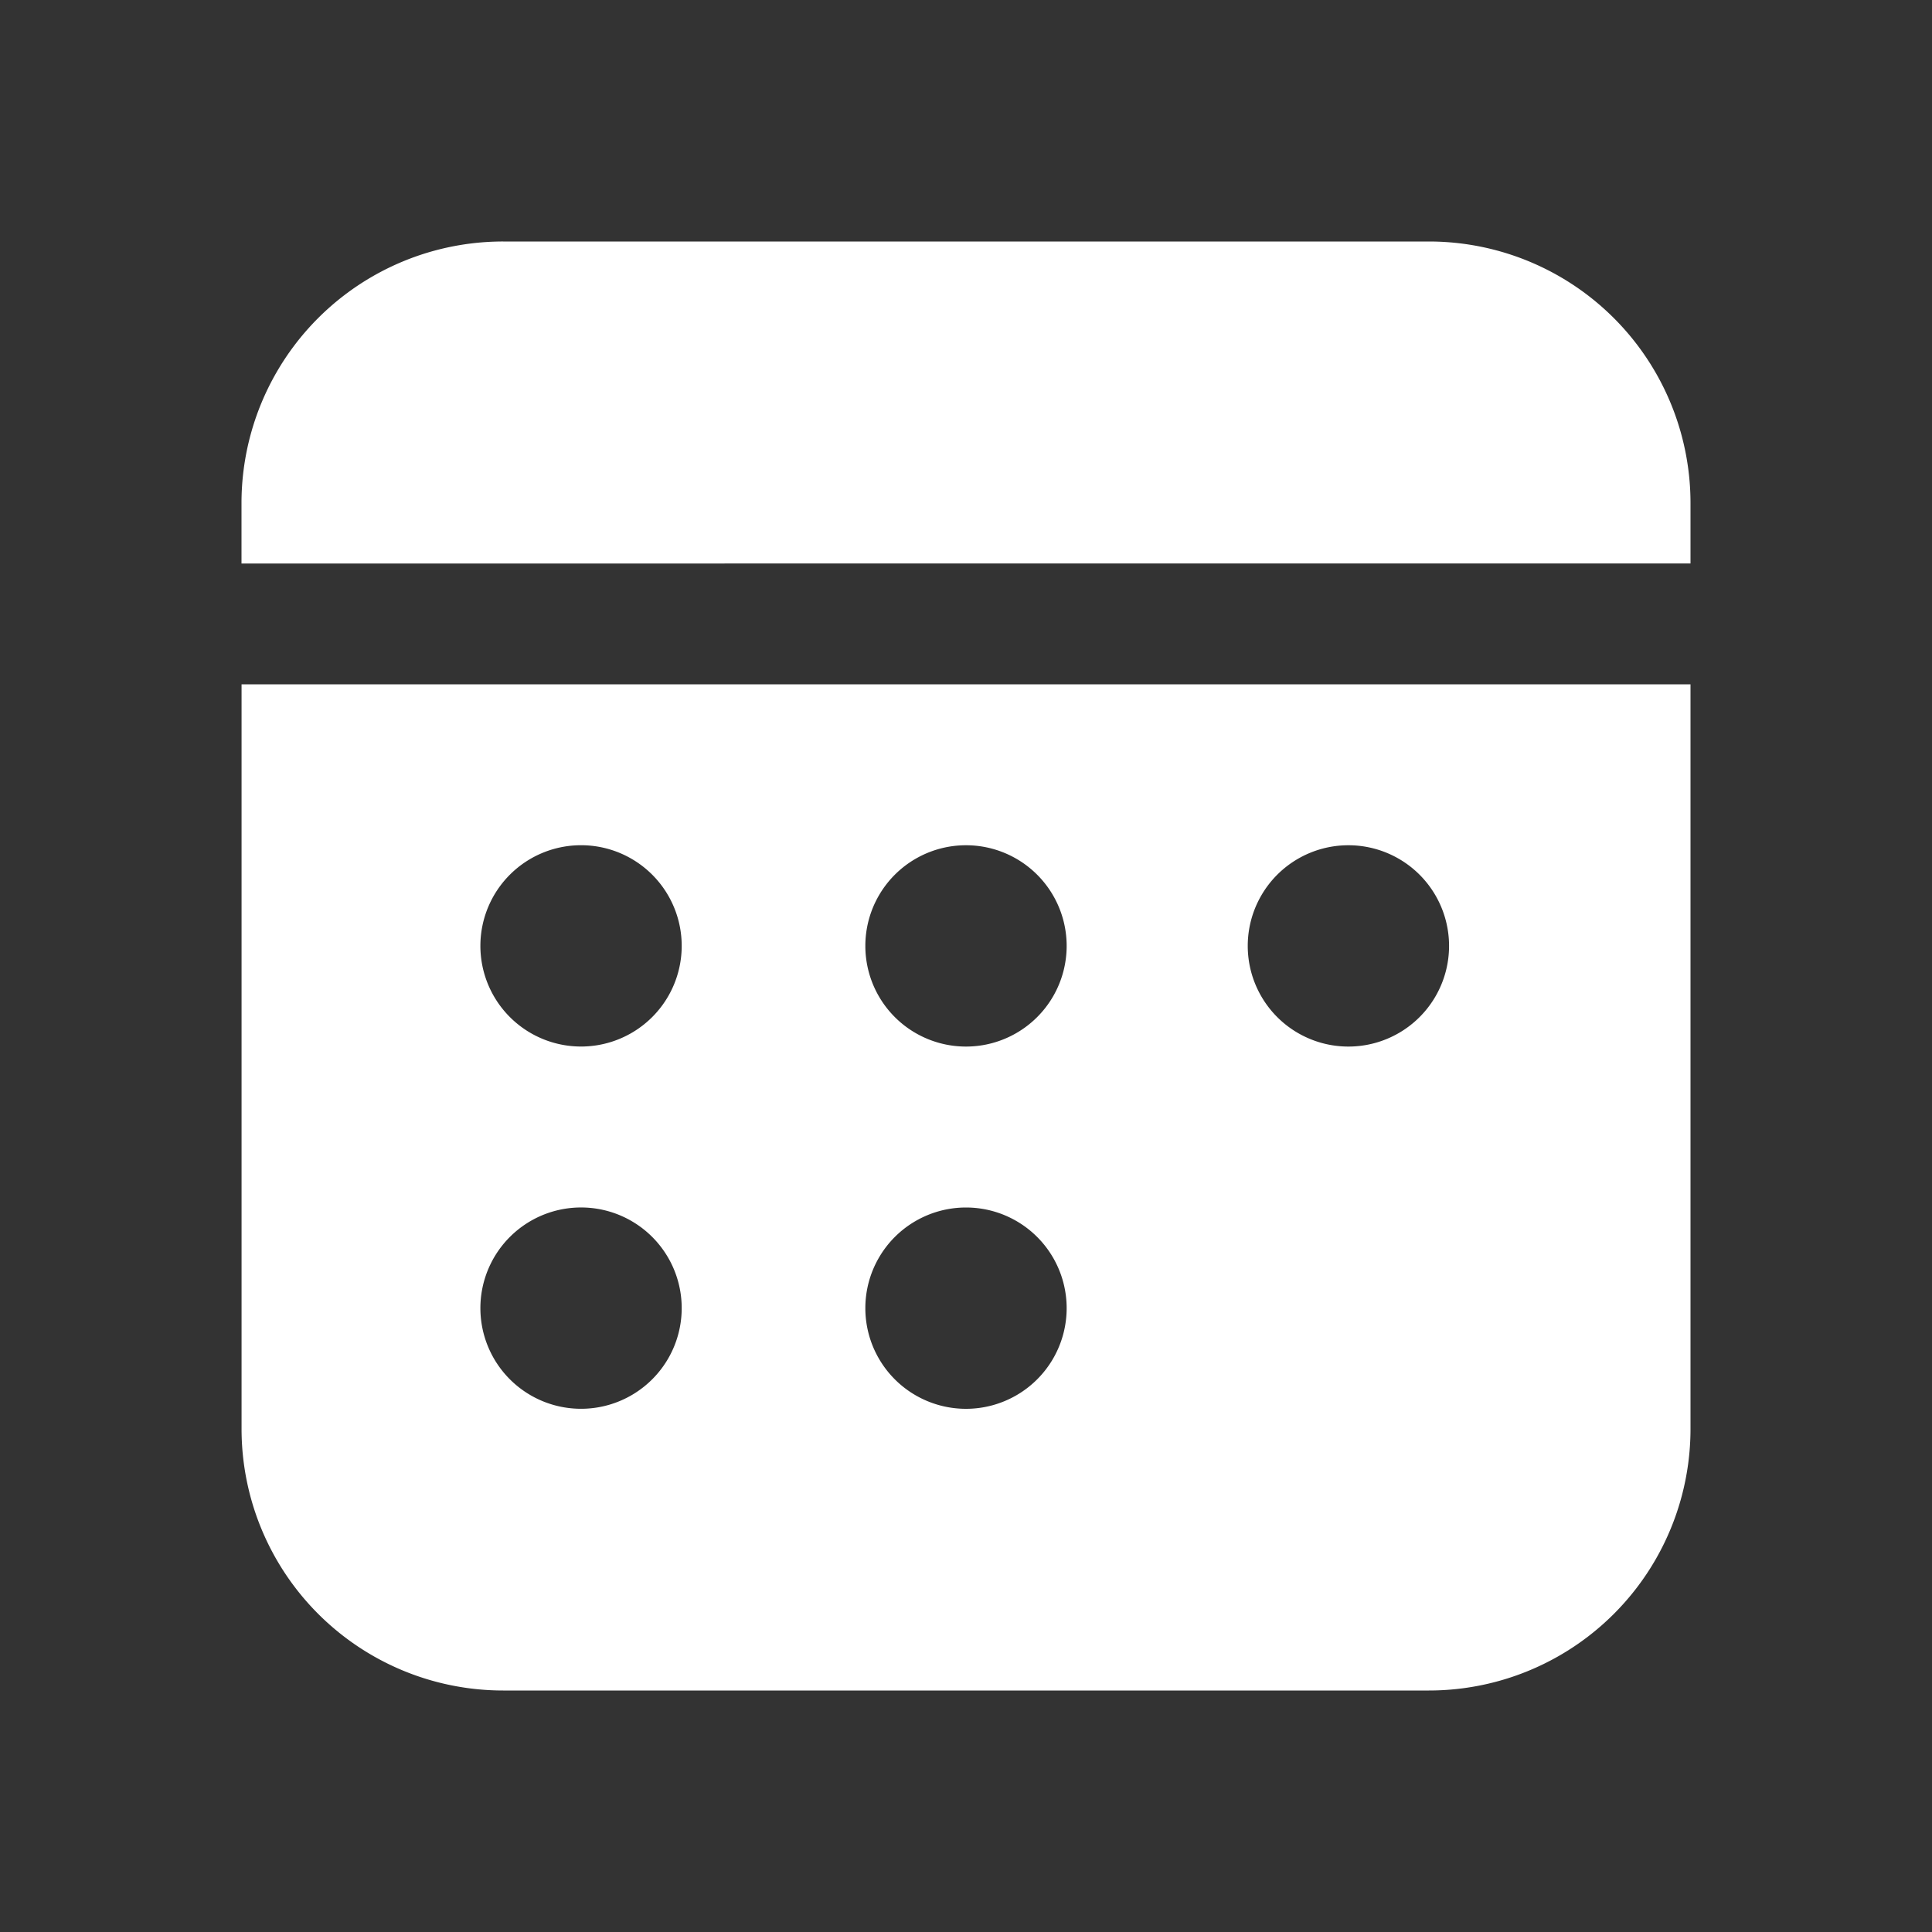<svg width="30" height="30" viewBox="0 0 30 30" fill="none" xmlns="http://www.w3.org/2000/svg"><rect x="0" y="0" width="30" height="30" fill="#333333" stroke="none"/><path d="M26.25 10.625v11.563a4.062 4.062 0 01-4.063 4.062H7.813a4.062 4.062 0 01-4.062-4.063V10.626h22.5zM9.062 18.75a1.563 1.563 0 100 3.125 1.563 1.563 0 000-3.125zm5.938 0a1.563 1.563 0 100 3.126 1.563 1.563 0 000-3.126zm-5.938-5.625a1.563 1.563 0 100 3.125 1.563 1.563 0 000-3.125zm5.938 0a1.563 1.563 0 100 3.126 1.563 1.563 0 000-3.126zm5.938 0a1.563 1.563 0 100 3.126 1.563 1.563 0 000-3.126zm1.25-9.375a4.062 4.062 0 014.062 4.063v.937H3.75v-.938A4.062 4.062 0 017.813 3.75h14.375z" fill="#fff"/></svg>